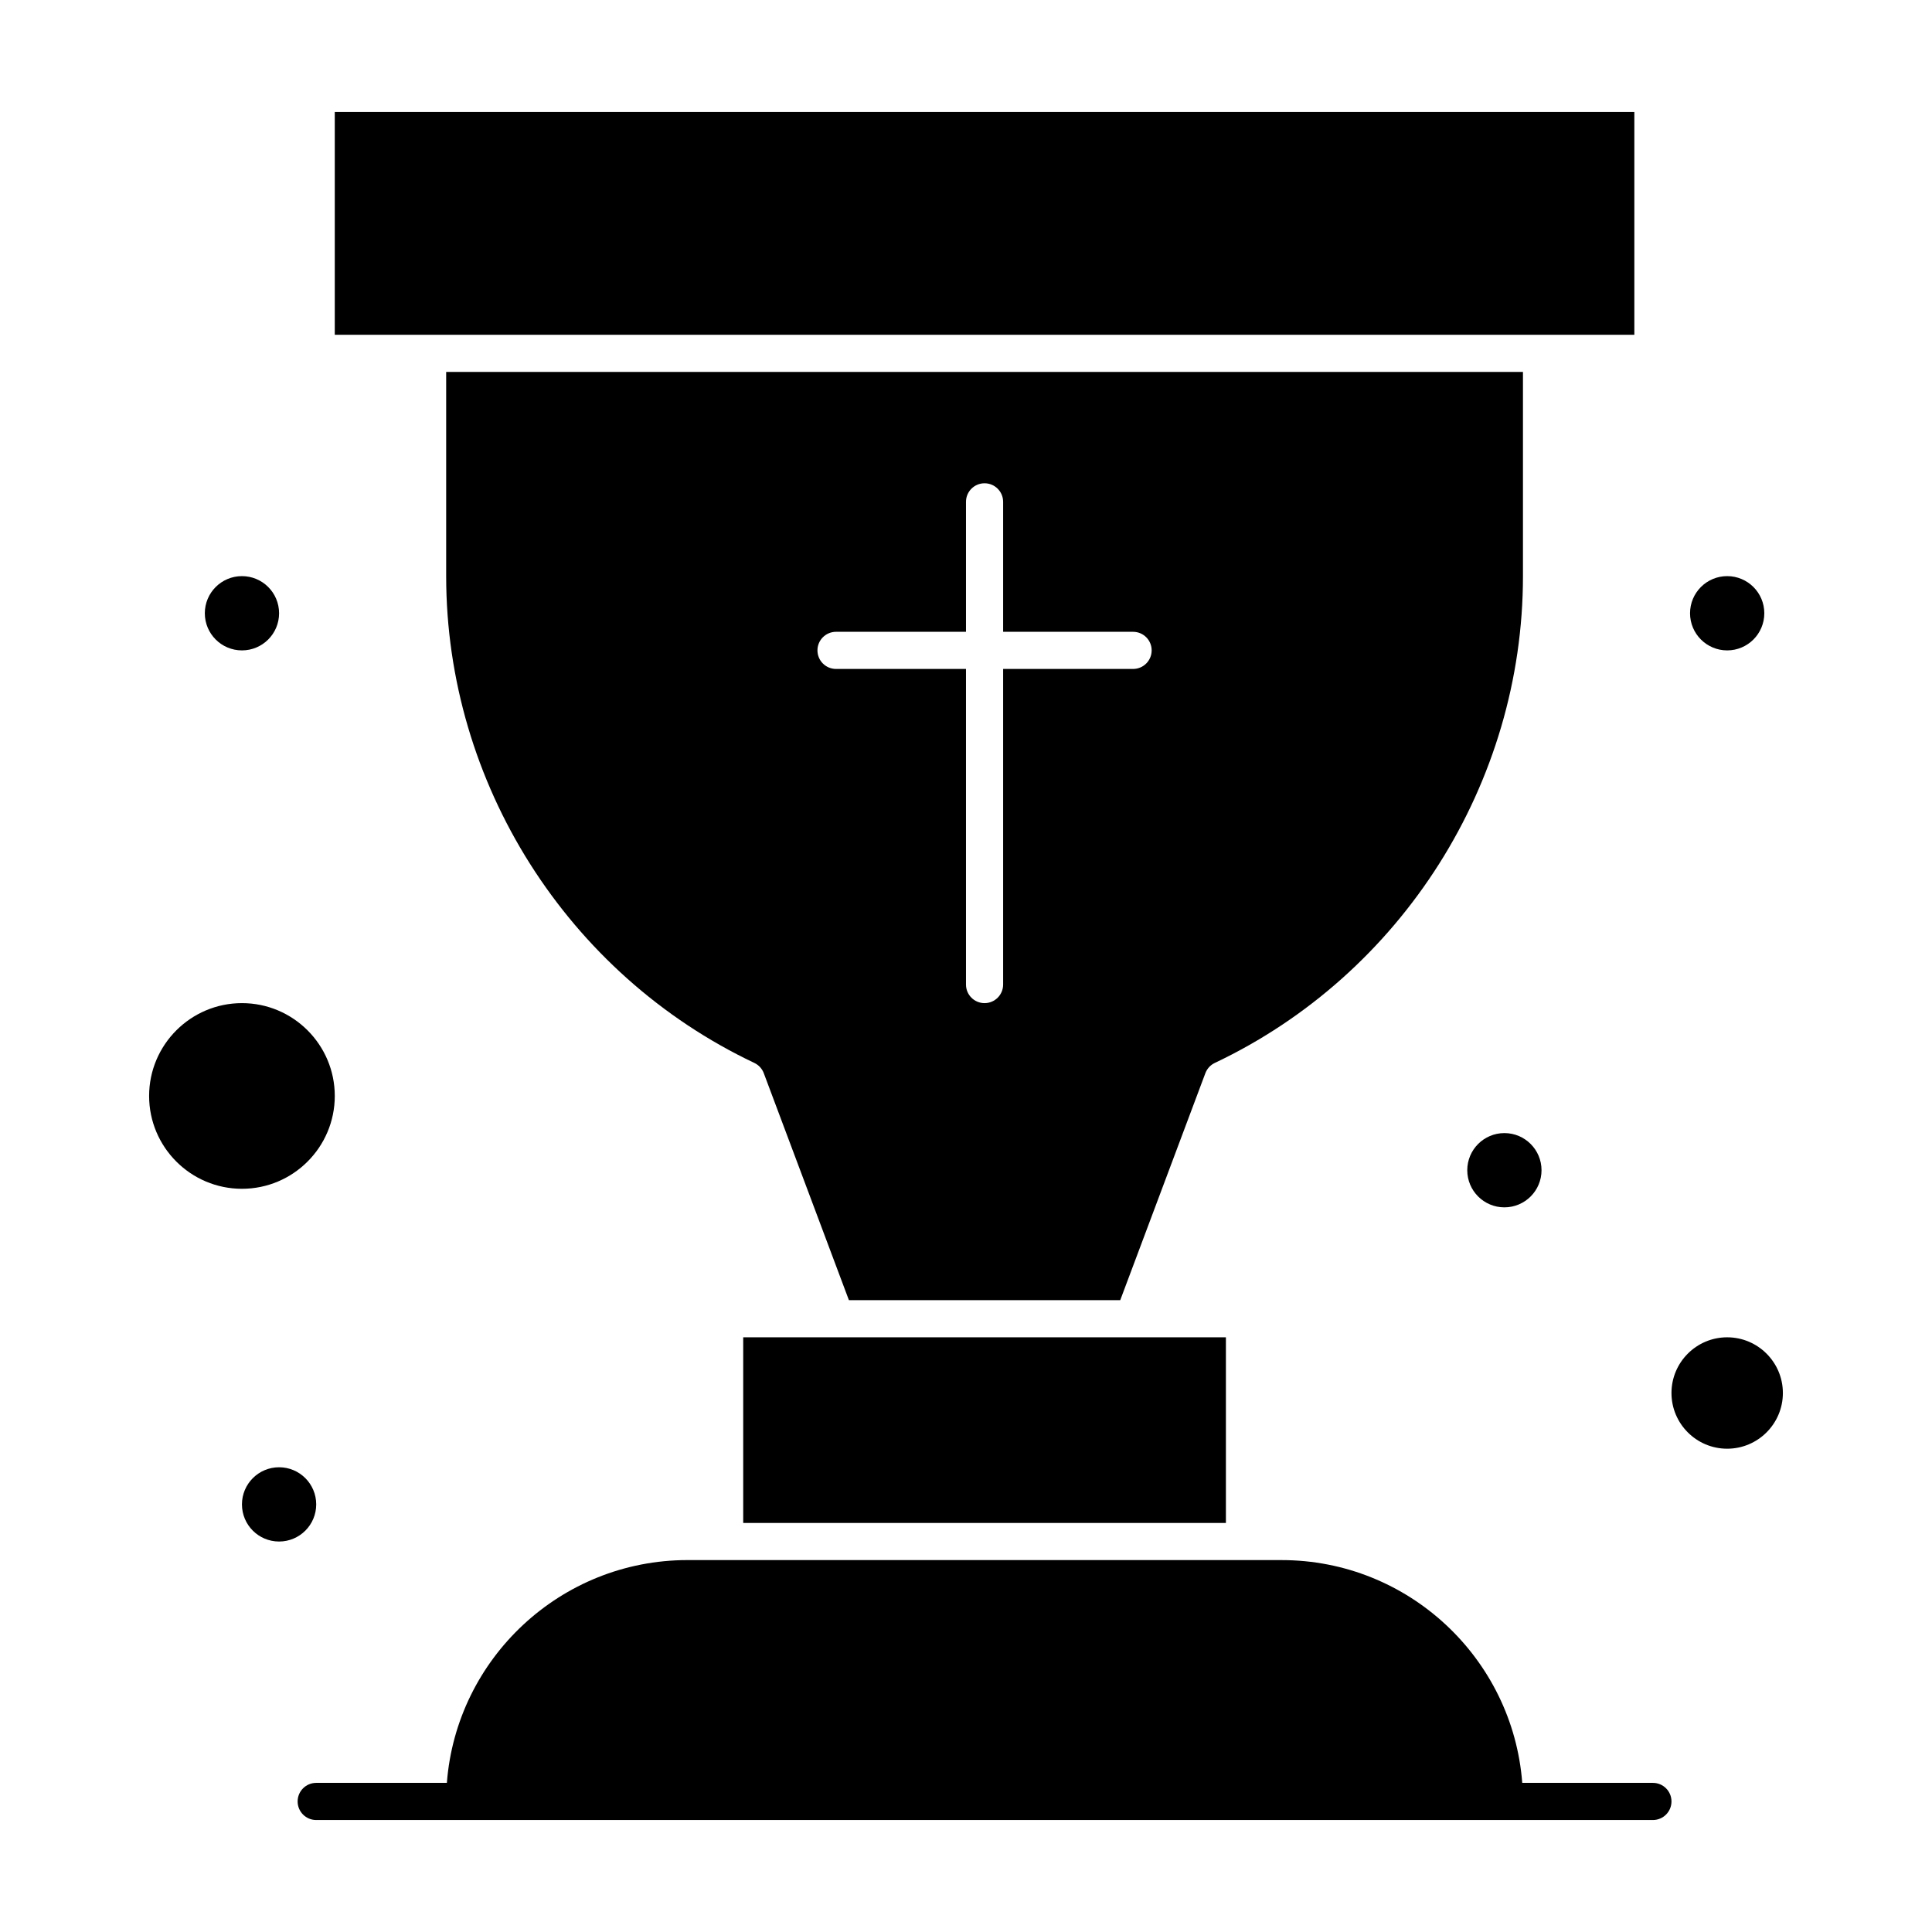 <?xml version="1.0" encoding="UTF-8"?>
<!-- Uploaded to: ICON Repo, www.svgrepo.com, Generator: ICON Repo Mixer Tools -->
<svg fill="#000000" width="800px" height="800px" version="1.1" viewBox="144 144 512 512" xmlns="http://www.w3.org/2000/svg">
 <g>
  <path d="m582.04 616.48h-34.629c-2.519-32.977-30.16-59.039-63.773-59.039h-9.84l-137.76-0.004h-9.84c-33.613 0-61.254 26.062-63.773 59.039l-34.629 0.004c-2.719 0-4.922 2.203-4.922 4.922s2.203 4.922 4.922 4.922h354.24c2.719 0 4.922-2.203 4.922-4.922 0-2.723-2.203-4.922-4.922-4.922z"/>
  <path d="m547.6 296.68v-54.121h-285.36v54.121c0 54.863 32.059 105.5 81.672 129.01 1.156 0.547 2.051 1.523 2.5 2.719l22.559 60.152h71.902l22.559-60.152c0.449-1.195 1.344-2.172 2.5-2.719 49.613-23.508 81.668-74.145 81.668-129.01zm-103.32 24.598h-34.441v83.641c0 2.719-2.203 4.922-4.922 4.922s-4.922-2.203-4.922-4.922v-83.641h-34.441c-2.719 0-4.922-2.203-4.922-4.922s2.203-4.922 4.922-4.922h34.441v-34.441c0-2.719 2.203-4.922 4.922-4.922s4.922 2.203 4.922 4.922v34.441h34.441c2.719 0 4.922 2.203 4.922 4.922s-2.203 4.922-4.922 4.922z"/>
  <path d="m365.56 498.4h-24.602v49.199h127.92v-49.199z"/>
  <path d="m232.72 434.44c0-13.566-11.035-24.602-24.602-24.602-13.566 0-24.602 11.035-24.602 24.602s11.035 24.602 24.602 24.602c13.566 0 24.602-11.035 24.602-24.602z"/>
  <path d="m601.72 498.4c-8.141 0-14.762 6.621-14.762 14.762s6.621 14.762 14.762 14.762 14.762-6.621 14.762-14.762-6.621-14.762-14.762-14.762z"/>
  <path d="m552.52 232.72h24.598v-59.039h-344.4v59.039z"/>
  <path d="m611.56 306.52c0 5.434-4.406 9.84-9.84 9.84s-9.84-4.406-9.84-9.84c0-5.438 4.406-9.84 9.84-9.84s9.84 4.402 9.84 9.84"/>
  <path d="m552.52 454.12c0 5.438-4.406 9.84-9.84 9.84-5.434 0-9.84-4.402-9.84-9.84 0-5.434 4.406-9.84 9.84-9.84 5.434 0 9.84 4.406 9.84 9.84"/>
  <path d="m227.8 542.68c0 5.434-4.406 9.84-9.84 9.84-5.434 0-9.84-4.406-9.84-9.84 0-5.434 4.406-9.84 9.84-9.84 5.434 0 9.84 4.406 9.84 9.84"/>
  <path d="m217.96 306.52c0 5.434-4.406 9.84-9.84 9.84-5.434 0-9.84-4.406-9.84-9.84 0-5.438 4.406-9.84 9.84-9.84 5.434 0 9.84 4.402 9.84 9.84"/>
 </g>
</svg>